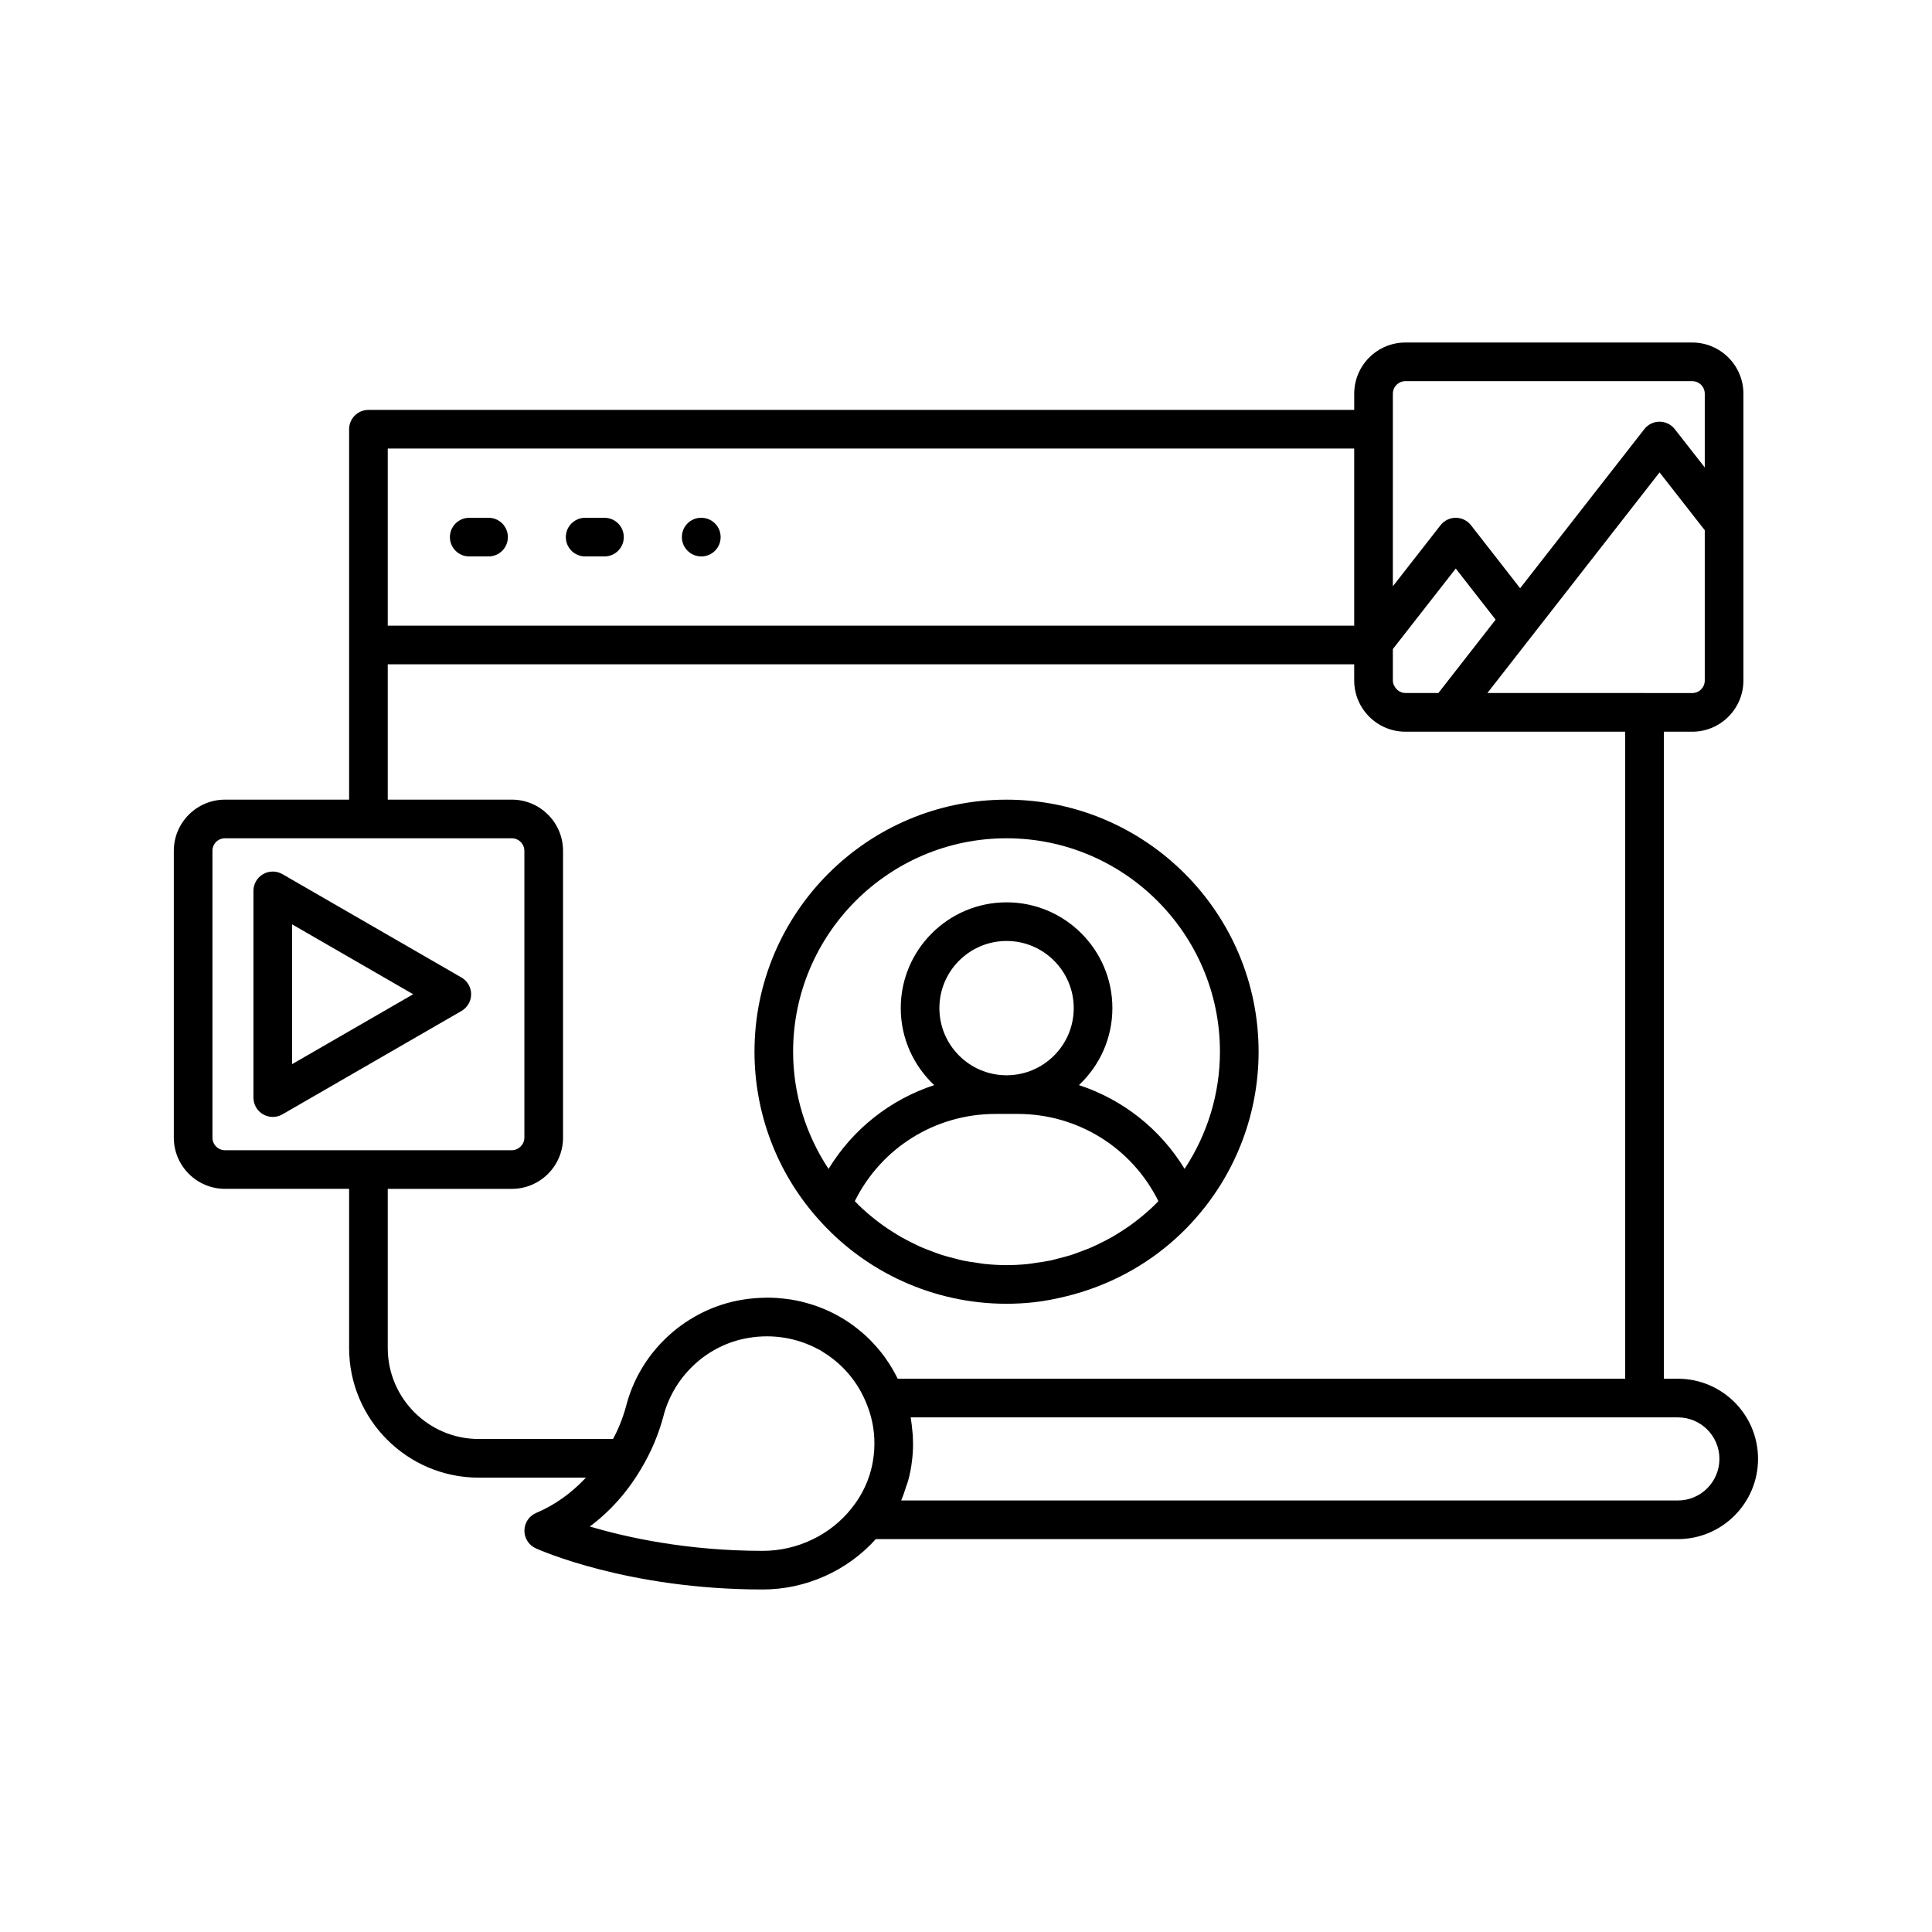 <?xml version="1.0" encoding="UTF-8"?>
<svg width="1200pt" height="1200pt" version="1.1" viewBox="0 0 1200 1200" xmlns="http://www.w3.org/2000/svg">
 <g>
  <path d="m375.45 321.61h-12c-6.633 0-12 5.367-12 12s5.367 12 12 12h12c6.633 0 12-5.367 12-12s-5.367-12-12-12z"/>
  <path d="m303.45 321.61h-12c-6.633 0-12 5.367-12 12s5.367 12 12 12h12c6.633 0 12-5.367 12-12s-5.367-12-12-12z"/>
  <path d="m435.6 321.61h-0.152c-6.633 0-11.918 5.367-11.918 12s5.438 12 12.07 12c6.633 0 12-5.367 12-12s-5.367-12-12-12z"/>
  <path d="m625.17 809.79c5.637 0 11.238-0.305 16.785-0.902 7.062-0.762 13.984-2.168 20.82-3.859 25.375-6.289 48.938-18.703 68.312-36.535 4.102-3.773 8.02-7.785 11.73-12.023 0.004-0.004 0.008-0.012 0.008-0.012 25.09-28.527 38.914-65.191 38.914-103.23 0-86.32-70.23-156.55-156.56-156.55-86.32 0-156.55 70.23-156.55 156.55 0 38.121 13.863 74.789 38.988 103.23 29.664 33.891 72.508 53.332 117.55 53.332zm-13.746-24.738c-1.48-0.156-2.926-0.461-4.398-0.664-3.047-0.422-6.094-0.844-9.09-1.473-1.719-0.363-3.394-0.871-5.098-1.297-2.691-0.68-5.391-1.352-8.027-2.199-1.77-0.57-3.496-1.262-5.238-1.902-2.496-0.918-4.992-1.84-7.426-2.906-1.758-0.77-3.465-1.641-5.188-2.488-2.328-1.145-4.648-2.309-6.91-3.586-1.711-0.969-3.371-2.016-5.039-3.062-2.164-1.355-4.309-2.75-6.394-4.234-1.637-1.164-3.234-2.387-4.816-3.625-1.984-1.551-3.934-3.156-5.832-4.824-1.559-1.367-3.086-2.773-4.582-4.223-0.84-0.812-1.633-1.68-2.453-2.516 16.449-33.145 49.984-54.172 87.441-54.172h6.367c0.156 0 0.309 0.023 0.461 0.023 0.156 0 0.309-0.023 0.461-0.023h6.383c37.457 0 70.992 21.027 87.453 54.172-0.832 0.848-1.633 1.727-2.484 2.547-1.496 1.441-3.016 2.848-4.574 4.211-1.891 1.66-3.828 3.25-5.801 4.793-1.605 1.254-3.219 2.488-4.875 3.664-2.062 1.461-4.176 2.836-6.312 4.176-1.695 1.062-3.391 2.129-5.129 3.113-2.227 1.258-4.508 2.402-6.801 3.527-1.758 0.863-3.504 1.754-5.301 2.539-2.398 1.047-4.856 1.953-7.312 2.859-1.785 0.656-3.547 1.363-5.359 1.945-2.606 0.836-5.269 1.496-7.93 2.168-1.734 0.438-3.445 0.953-5.199 1.324-2.977 0.625-6.008 1.043-9.035 1.465-1.488 0.207-2.957 0.516-4.457 0.672-4.551 0.477-9.141 0.738-13.762 0.738-4.613-0.004-9.195-0.27-13.742-0.742zm14.012-117.18h-0.465c-22.906-0.129-41.5-18.77-41.5-41.695 0-23.004 18.715-41.719 41.73-41.719 23.004 0 41.719 18.715 41.719 41.719 0.004 22.926-18.586 41.566-41.484 41.695zm-0.266-147.2c73.09 0 132.56 59.461 132.56 132.55 0 26.055-7.773 51.277-21.953 72.781-15.145-24.82-38.43-43.109-65.625-52.02 12.75-11.996 20.77-28.965 20.77-47.809 0-36.234-29.484-65.719-65.719-65.719-36.246 0-65.73 29.484-65.73 65.719 0 18.848 8.023 35.82 20.777 47.816-27.195 8.918-50.484 27.215-65.625 52.047-14.211-21.473-22.012-46.707-22.012-72.816 0.004-73.09 59.465-132.55 132.55-132.55z"/>
  <path d="m1042.2 856.36h-8.754v-401.88h17.625c17.531 0 31.793-14.262 31.793-31.793v-178.15c0-17.531-14.262-31.793-31.793-31.793h-178.15c-17.531 0-31.793 14.262-31.793 31.793v10.066h-612.29c-6.633 0-12 5.367-12 12v230.07h-77.086c-17.531 0-31.793 14.262-31.793 31.793v178.15c0 17.531 14.262 31.793 31.793 31.793h77.086v98.871c0 44.402 36.117 80.52 80.52 80.52h66.57c-8.848 9.41-19.145 16.988-30.836 21.879-4.406 1.84-7.301 6.117-7.371 10.887-0.07 4.781 2.695 9.141 7.031 11.109 2.297 1.043 57.246 25.582 140.96 25.582 26.902 0 52.68-11.688 70.262-31.289h498.23c27.426 0 49.75-22.359 49.75-49.852 0-27.434-22.324-49.758-49.758-49.758zm-113.24-471.48-35.543 45.551h-20.484c-2.703 0-4.977-1.445-6.379-3.508-0.828-1.238-1.426-2.641-1.426-4.238v-19.535l39.07-50.027zm122.11 45.598h-29.391c-0.082 0-0.148-0.047-0.234-0.047h-97.582l106.92-137.02 28.078 35.922v93.348c0 4.301-3.492 7.793-7.793 7.793zm-185.94-185.94c0-4.301 3.492-7.793 7.793-7.793h178.15c4.301 0 7.793 3.492 7.793 7.793v45.824l-18.633-23.828c-2.273-2.906-5.766-4.606-9.457-4.606-3.703 0-7.184 1.699-9.457 4.617l-77.133 98.824-30.527-39.141c-2.273-2.906-5.754-4.617-9.457-4.617-3.691 0-7.184 1.699-9.457 4.617l-29.613 37.922zm-624.29 34.066h600.28v110.02h-600.28zm-108.88 428.02v-178.15c0-4.371 3.422-7.793 7.793-7.793h178.15c4.301 0 7.793 3.492 7.793 7.793v178.15c0 4.219-3.574 7.793-7.793 7.793h-178.15c-4.301 0-7.793-3.492-7.793-7.793zm108.88 130.66v-98.859h77.062c17.543 0 31.816-14.273 31.816-31.816v-178.14c0-17.543-14.273-31.805-31.816-31.805h-77.062v-84.047h600.28v10.102c0 6.559 2.008 12.66 5.445 17.723 5.719 8.461 15.402 14.035 26.359 14.035h136.52v401.88h-451.84c-0.043-0.086-0.102-0.16-0.145-0.246-2.078-4.219-4.457-8.203-7.086-11.961-0.148-0.215-0.277-0.441-0.43-0.656-2.582-3.629-5.449-6.992-8.492-10.152-0.348-0.363-0.676-0.742-1.031-1.098-2.996-3.008-6.207-5.75-9.578-8.281-0.488-0.367-0.965-0.742-1.465-1.102-3.375-2.43-6.918-4.602-10.598-6.535-0.562-0.297-1.121-0.582-1.691-0.867-3.734-1.859-7.594-3.465-11.578-4.789-0.562-0.188-1.129-0.355-1.695-0.531-4.082-1.27-8.254-2.281-12.535-2.969-0.477-0.078-0.957-0.121-1.438-0.191-4.422-0.637-8.914-1-13.48-0.98-0.305 0-0.609 0.031-0.91 0.035-4.769 0.066-9.59 0.441-14.449 1.262-34.102 5.637-62.262 30.984-71.543 63.914-0.176 0.516-0.352 1.195-0.504 1.91-1.156 4.312-2.637 8.457-4.281 12.508-0.477 1.18-1.027 2.312-1.543 3.465-0.723 1.609-1.586 3.137-2.391 4.699h-83.391c-31.156 0.008-56.516-25.352-56.516-56.512zm232.88 125.98c-47.016 0-84.691-8.391-107.37-15.129 12.738-9.492 23.59-21.703 32.016-36.129 6.035-10.02 10.699-21.07 13.828-32.824 0.082-0.305 0.152-0.609 0.211-0.914 7.008-24.609 27.609-43.16 52.559-47.285 15.488-2.598 30.582 0.195 43.352 7.106 0.359 0.195 0.754 0.309 1.109 0.512 0.48 0.273 0.891 0.652 1.367 0.934 12.332 7.414 22.289 18.793 27.812 33.273 1.75 4.41 2.996 8.957 3.731 13.598 0.73 4.644 0.953 9.395 0.652 14.223-0.082 1.16-0.152 2.309-0.363 3.797-1.348 11.648-5.988 22.746-13.5 32.156-13.066 16.711-33.773 26.684-55.406 26.684zm568.49-31.289h-482.45c0.102-0.234 0.156-0.488 0.258-0.723 1.07-2.488 1.875-5.055 2.703-7.621 0.434-1.348 1-2.656 1.367-4.023 1.07-3.977 1.871-8.012 2.344-12.086 0.246-1.746 0.387-3.481 0.516-5.344 0.219-3.527 0.203-7.023 0.02-10.488-0.059-1.074-0.227-2.125-0.324-3.191-0.211-2.383-0.457-4.754-0.859-7.098-0.059-0.34-0.062-0.691-0.125-1.031h476.55c14.199-0.004 25.754 11.551 25.754 25.754 0 14.25-11.555 25.852-25.758 25.852z"/>
  <path d="m286.63 607.15-111.21-64.207c-3.703-2.133-8.297-2.133-12 0-3.715 2.144-6 6.106-6 10.395v128.41c0 4.289 2.285 8.25 6 10.395 1.852 1.066 3.926 1.605 6 1.605s4.148-0.539 6-1.605l111.21-64.207c3.715-2.144 6-6.106 6-10.395 0-4.289-2.285-8.25-6-10.395zm-105.21 53.812v-86.836l75.211 43.418z"/>
 </g>
</svg>
